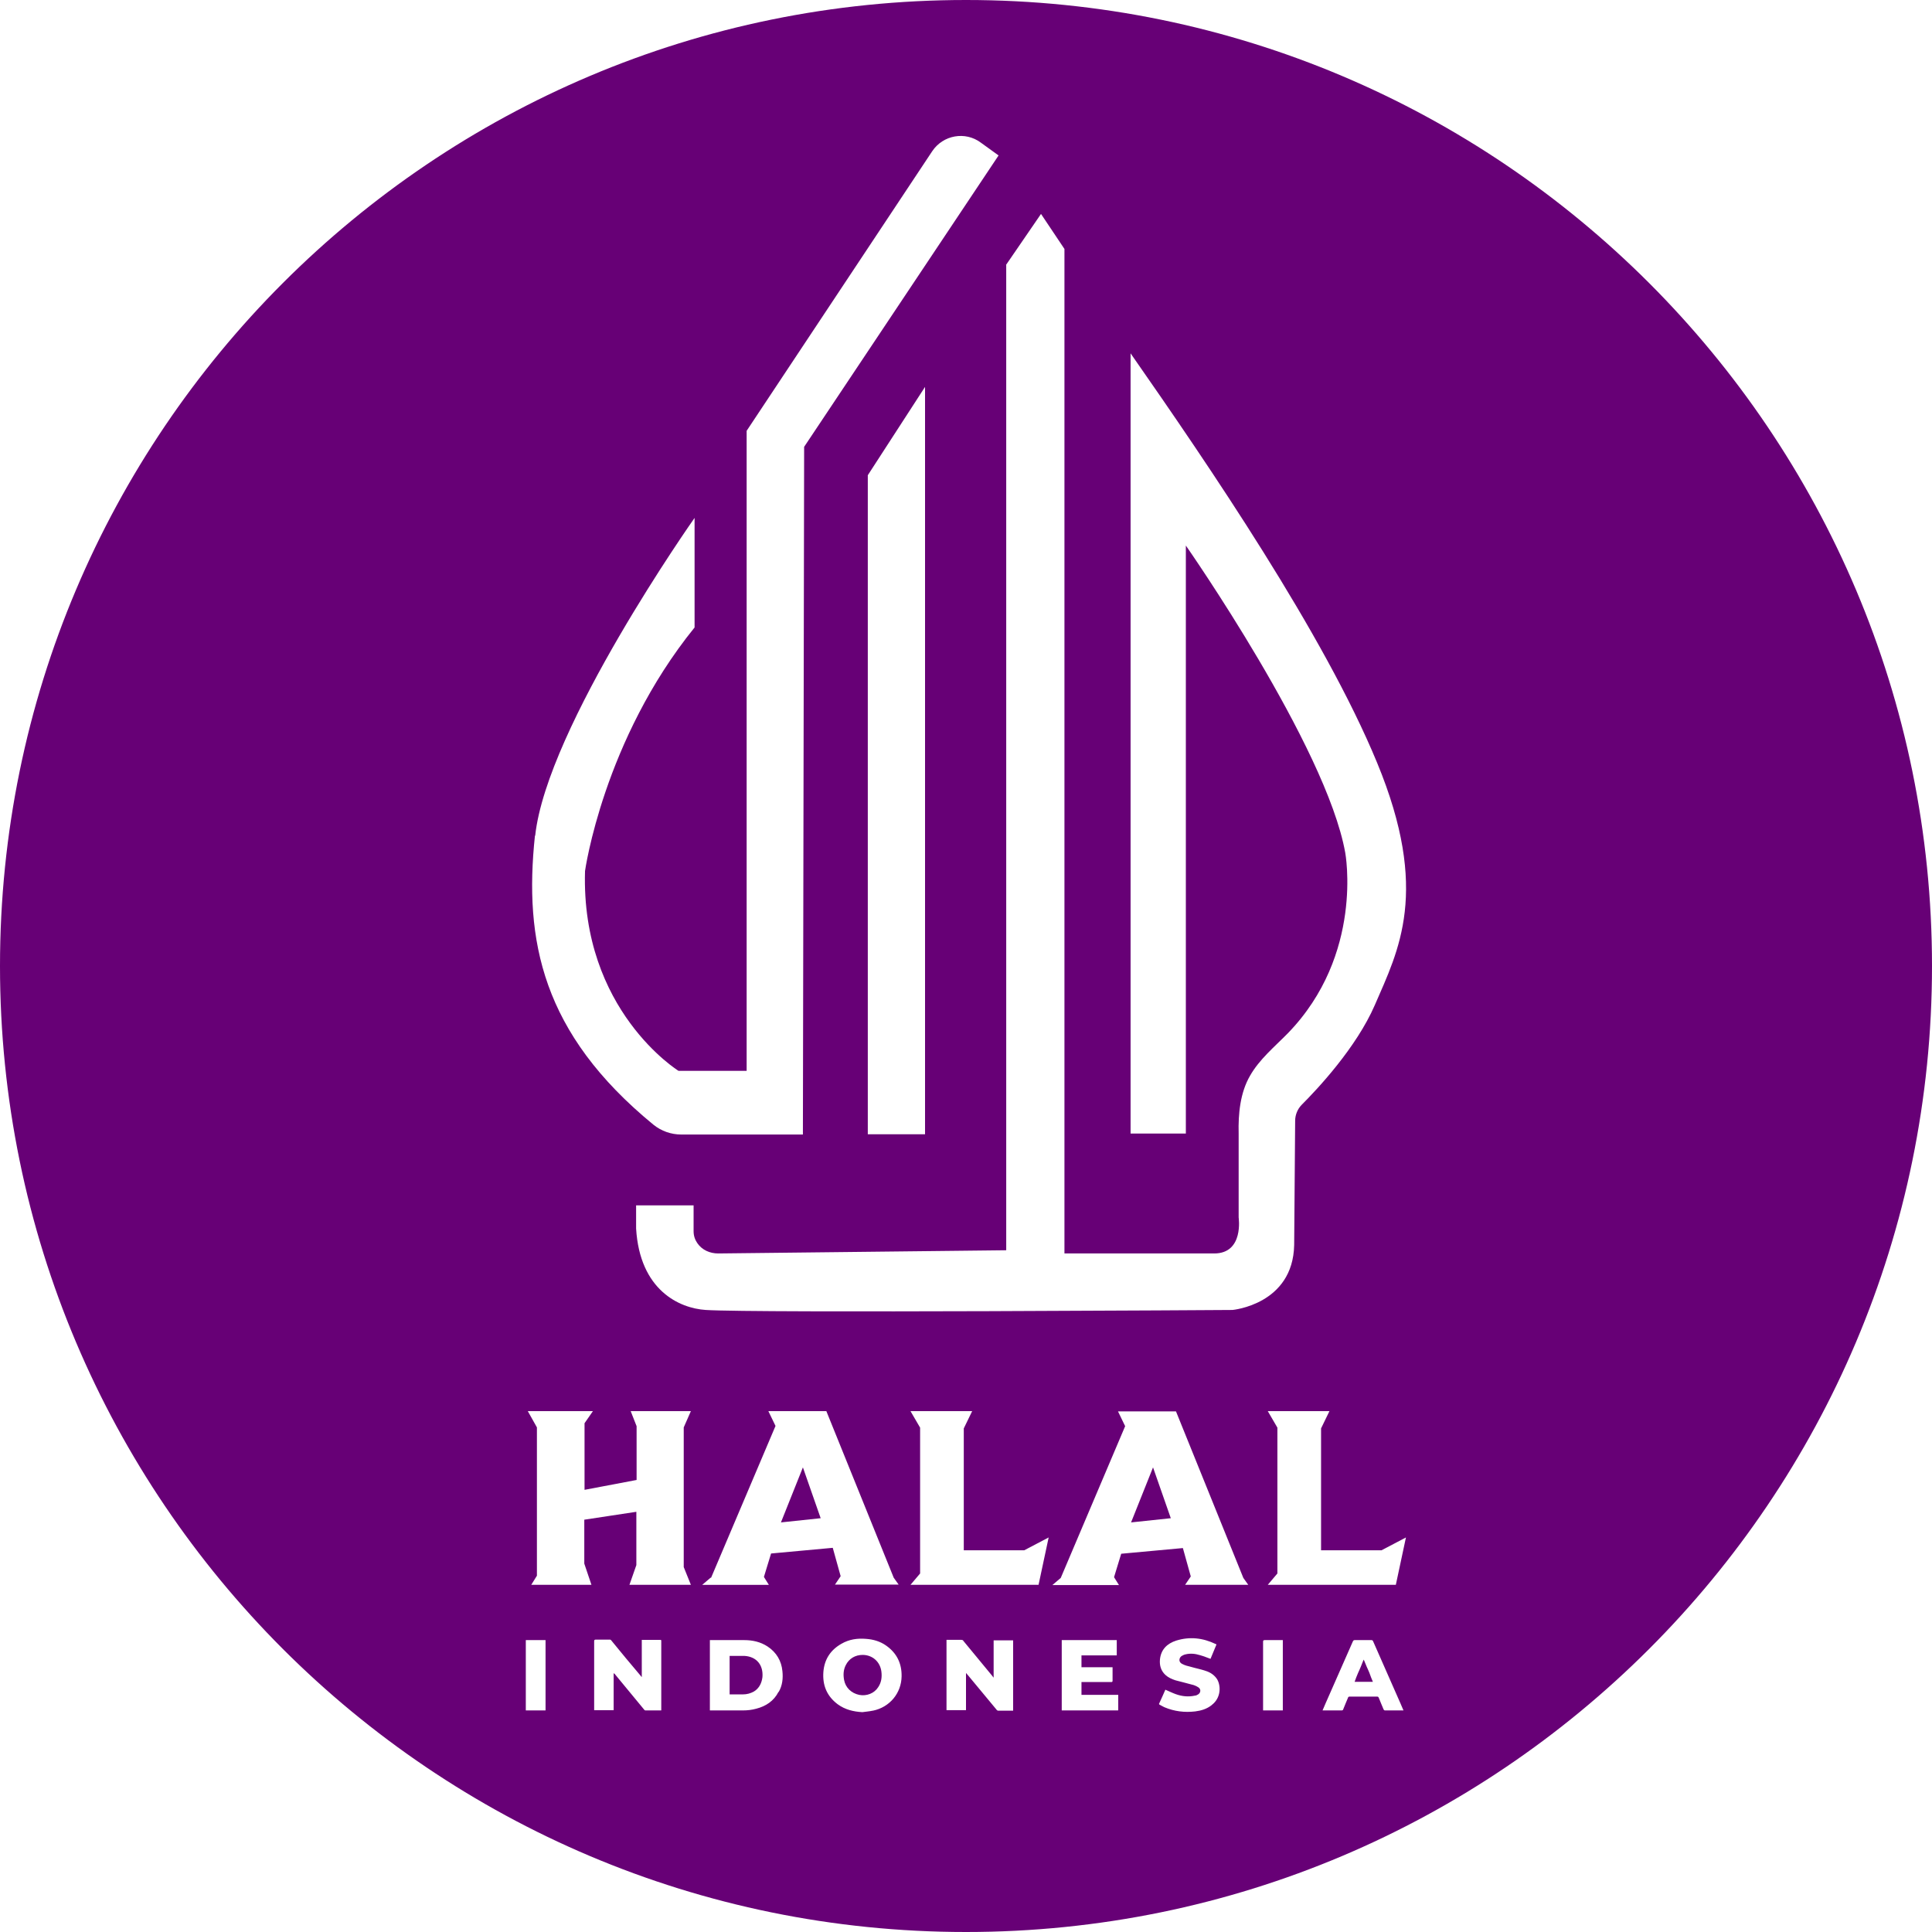 <?xml version="1.0" encoding="UTF-8"?>
<svg id="Layer_1" data-name="Layer 1" xmlns="http://www.w3.org/2000/svg" viewBox="0 0 783 783">
  <defs>
    <style>
      .cls-1 {
        fill: #670076;
        stroke-width: 0px;
      }
    </style>
  </defs>
  <path class="cls-1" d="M301.6,671.1c-1.9,0-3.7,0-5.6,0s-.2,0-.3,0v15.6h0c.1,0,.2,0,.3,0h5.1c1.6,0,3.1-.4,4.5-1.2,2.1-1.3,3.1-3.4,3.4-5.8.4-4.8-2.3-8.3-7.3-8.6Z"/>
  <path class="cls-1" d="M349.6,670.7h0c-3,0-5.5,1.5-6.8,4.1-1,1.9-1.1,4-.7,6.1.6,3.1,2.9,5.3,6.1,6,3,.6,6.1-.6,7.7-3.1,1.3-1.9,1.6-4.1,1.3-6.4-.5-3.9-3.6-6.7-7.6-6.7Z"/>
  <polygon class="cls-1" points="325.4 594.7 316.5 617 332.6 615.3 325.4 594.7"/>
  <polygon class="cls-1" points="458.4 617 474.5 615.3 467.3 594.7 458.4 617"/>
  <path class="cls-1" d="M391.5,0C175.3,0,0,175.3,0,391.5s175.3,391.5,391.5,391.5,391.5-175.3,391.5-391.5S607.7,0,391.5,0ZM407.7,107.4l14.2-20.7,9.5,14.2v407.1h60.7c12.1,0,9.9-14.6,9.9-14.6v-34.1c-.2-7.8.6-16.4,4.6-23.3,3.8-6.7,10-11.8,15.3-17.2,31-31.9,23.3-73.2,23.3-73.2-7.7-43.1-64.6-124.5-64.6-124.5v238.3h-22.4V143.2c31.6,45.3,78.4,113.8,99.9,165.9,21.6,52.2,8.6,76.2-.9,98.2-7.5,17.3-23.3,34.1-29.6,40.4-1.7,1.7-2.7,4.1-2.7,6.5l-.4,50.4c-.5,24.1-25,26.3-25,26.3,0,0-193.2,1.3-213.5,0-10.7-.7-26.7-8-28.2-33v-9.4h23.3v10.5c0,1.9.6,3.5,1.5,4.8,1.9,2.8,5.1,4.2,8.5,4.2l116.7-1.3V107.4ZM351.7,459.8V192.6l23.2-35.8v302.9h-23.2ZM216.9,338.7c4.7-43.9,64.6-128.8,64.6-128.8v44.4c-37,45.7-44.4,98.7-44.4,98.7-1.7,56.5,37.9,81,37.9,81h27.6V174.6l75.2-113.3c4.4-6.6,13.4-8.2,19.7-3.5l7.2,5.2-78.8,118.1-.5,278.7h-49.3c-4.1,0-8.1-1.4-11.3-4-45.1-37-52.5-74.6-48-117.1ZM221.1,693.2h-8v-28.5h8v28.5ZM268,692.7v.5h-6.2c-.4,0-.5,0-.8-.4-3.9-4.8-7.9-9.5-11.8-14.3-.1-.1-.3-.3-.5-.4v15h-7.9v-27.9c0-.5.1-.7.7-.7h5.5c.4,0,.5,0,.8.4,3.9,4.8,7.8,9.5,11.8,14.2.1.2.3.3.5.6v-15.1h7.4c.4,0,.5,0,.5.5v27.5ZM279.8,642.3h-24.7l2.8-8v-21.6l-21.1,3.2v17.8l2.9,8.6h-24.4l2.3-3.7v-60.1l-3.7-6.6h26.4l-3.4,4.9v27l21.1-4v-21.8l-2.4-6.1h24.4l-2.9,6.6v56.6l2.9,7.2ZM288.2,639.4l26.1-61.5-2.9-6h23.5l27.3,67.5,2,2.8h0,0s0,0,0,0h-25.8l2.3-3.4-3.2-11.5-25,2.3-2.9,9.5,2,3.2h-27l3.4-2.9ZM315.5,685.7c-1.9,3.7-5.1,5.8-9,6.8-1.8.5-3.6.7-5.4.7h-13.4v-28.5h13.9c3.4,0,6.6.7,9.5,2.6,3.6,2.4,5.6,5.8,6,10,.3,2.9,0,5.8-1.5,8.4ZM353.7,693.3c-1.4.3-2.8.4-4.2.6h0c-3.6-.2-7-1-10-3.2-4.4-3.3-6.2-7.7-5.8-13.1.4-5.1,2.9-8.9,7.3-11.4,3.1-1.8,6.4-2.3,10-2,2.9.2,5.7,1,8.1,2.7,4.3,3,6.4,7.2,6.3,12.5-.1,6.8-4.8,12.5-11.6,13.9ZM404.3,693.2c-.2,0-.4-.2-.5-.4-3.9-4.7-7.8-9.4-11.7-14.1-.2-.2-.4-.4-.6-.7v15.1h-7.9v-28.5h6c.4,0,.7.1.9.5,3.9,4.8,7.9,9.5,11.8,14.3,0,.1.2.3.4.5v-15.1h7.9v28.5h0c-2.1,0-4.3,0-6.3,0ZM420.9,642.3h-51.9l3.9-4.6v-59.1l-3.9-6.7h25l-3.4,7v49.4h24.5l9.9-5.2-4.1,19.2ZM453.1,693.2h-22.8v-28.5h0s22.3,0,22.3,0v6.2h-14.3v4.8h12.6v5.4c0,.5-.1.6-.6.6h-12v5.2h14.9v6.2ZM491,691.1c-1.9,1.5-4.2,2.2-6.6,2.5-4.3.5-8.5,0-12.5-1.7-.6-.3-1.2-.6-1.7-.9-.2,0-.3-.2-.5-.4h0c.9-2,1.8-3.9,2.6-5.8,1.4.6,2.8,1.3,4.2,1.8,2.5.9,5.1,1.2,7.8.6.5,0,.9-.3,1.3-.5,1.1-.7,1.2-2.2,0-2.9-.8-.5-1.7-.9-2.7-1.1-2.1-.6-4.3-1.1-6.5-1.7-1.5-.5-2.9-1.1-4.1-2.2-1.8-1.7-2.4-3.8-2.2-6.2.4-4.1,2.9-6.5,6.6-7.7,5.5-1.7,10.8-1.1,16,1.4,0,0,.2,0,.3.2-.8,2-1.6,3.9-2.4,5.8-1.4-.5-2.8-1.1-4.3-1.5-1.9-.6-3.9-.8-5.9-.3-.5.1-1.1.4-1.6.7-1.1.9-1.1,2.4.2,3.1s2.3.9,3.5,1.2c2,.6,4.2,1,6.2,1.7,1.9.6,3.5,1.7,4.6,3.4,1.6,2.8,1.5,7.6-2.2,10.4ZM506.1,642.3h0s-25.8,0-25.8,0l2.3-3.4-3.2-11.5-25,2.3-2.9,9.5,2,3.2h-27l3.4-2.9,26.1-61.5-2.9-6h23.5l27.3,67.5,2,2.8h0,0ZM519.9,693.2h-8v-27.8c0-.5.1-.7.7-.7h7.3v28.5ZM568.6,693.2h-7.2c-.4,0-.5-.1-.7-.5-.6-1.5-1.3-3-1.9-4.6-.2-.4-.3-.5-.7-.5h-11.1c-.4,0-.6.1-.7.5-.6,1.5-1.3,3-1.9,4.6-.1.4-.3.5-.7.5h-7.7c.4-1,.8-1.9,1.2-2.8,3.7-8.4,7.4-16.8,11.1-25.2.2-.4.4-.5.8-.5h6.6c.5,0,.6.1.8.5,3.7,8.4,7.4,16.8,11.1,25.2.4.9.8,1.8,1.2,2.8h-.5ZM565.7,642.3h-51.9l3.9-4.6v-59.1l-3.9-6.7h25l-3.4,7v49.4h24.5l9.9-5.2-4.1,19.2Z"/>
  <path class="cls-1" d="M553.9,675.5c-.4-.9-.8-1.9-1.2-2.9-.5,1-.8,2-1.2,2.9-.4.9-.7,1.7-1.1,2.5-.5,1.2-1,2.4-1.4,3.6h7.4c-.5-1.2-1-2.4-1.4-3.6-.4-.9-.7-1.7-1.1-2.5Z"/>
</svg>